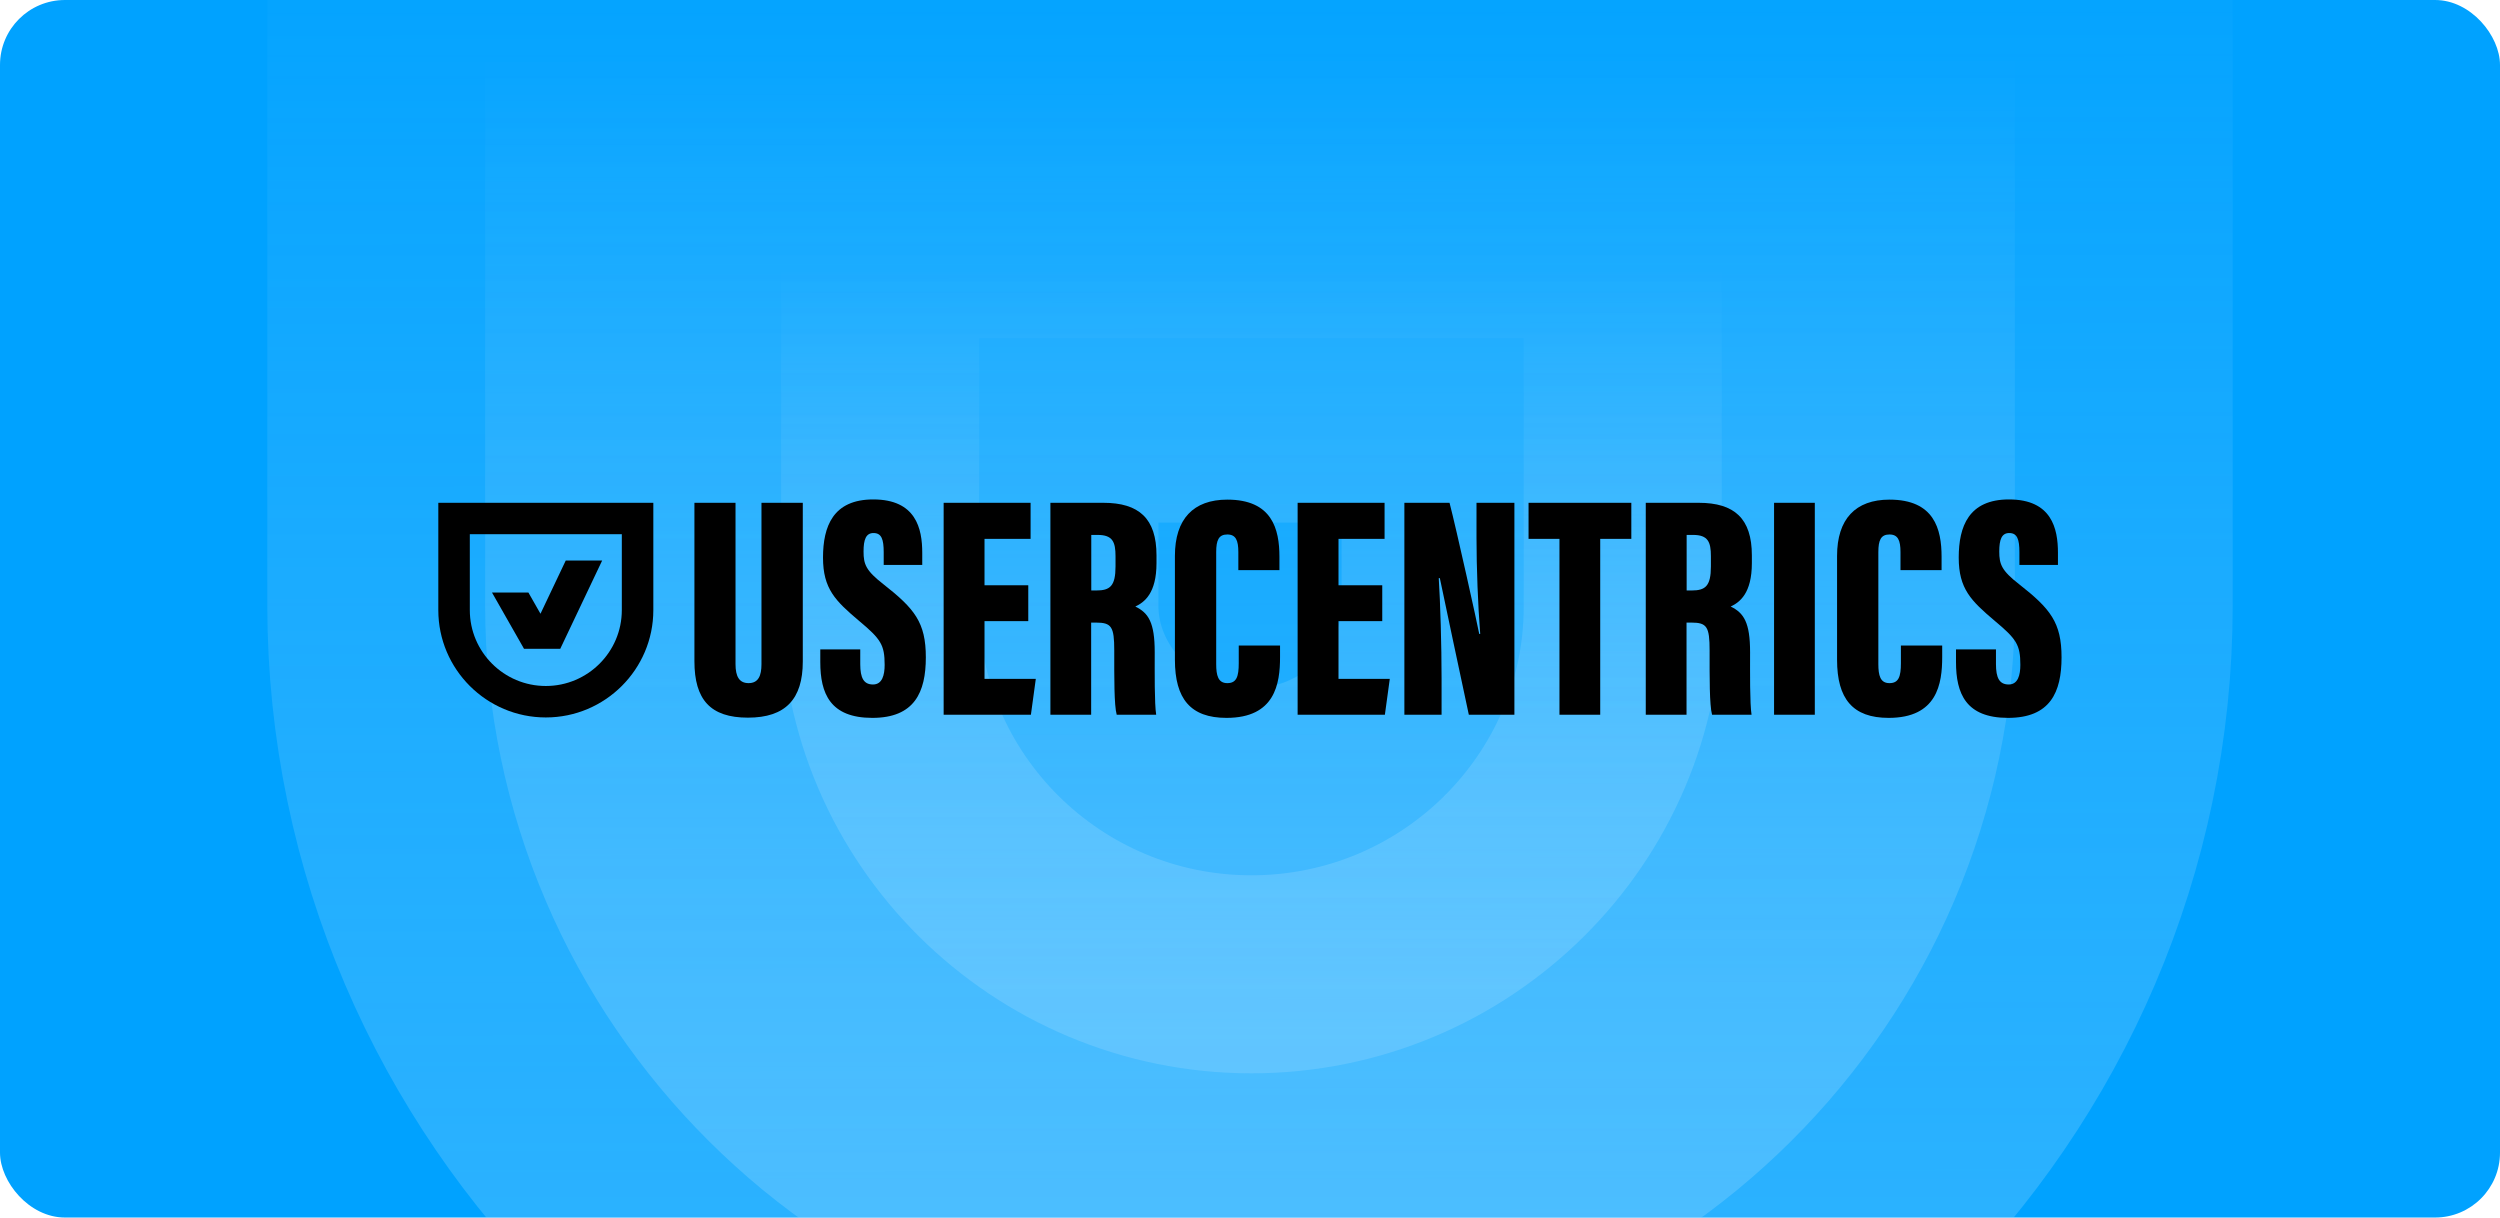 <svg width="616" height="300" viewBox="0 0 616 300" fill="none" xmlns="http://www.w3.org/2000/svg">
<g clip-path="url(#clip0_540_49912)">
<rect width="616" height="300" rx="16" fill="#00A2FF"/>
<path opacity="0.3" d="M386.678 149.195C386.678 190.753 352.152 226.329 308 226.349C263.865 226.329 229.321 190.771 229.321 149.195V72.041L386.678 72.041V149.195Z" stroke="url(#paint0_linear_540_49912)" stroke-width="219.568"/>
<path opacity="0.3" d="M440.351 149.195C440.351 219.92 381.832 279.386 308 279.411C234.206 279.386 175.649 219.958 175.649 149.195V18.979L440.351 18.979V149.195Z" stroke="url(#paint1_linear_540_49912)" stroke-width="219.568"/>
<path opacity="0.3" d="M399.841 149.5C399.841 199.205 358.979 240.06 308.355 240.072C257.763 240.06 216.868 199.237 216.868 149.5V58.928L399.841 58.928V149.5Z" stroke="url(#paint2_linear_540_49912)" stroke-width="48.793"/>
<g clip-path="url(#clip1_540_49912)">
<path d="M181.232 123.89V163.65C181.232 166.696 182.159 168.322 184.453 168.322C186.881 168.322 187.627 166.469 187.627 163.65V123.89H197.808V163C197.808 172.255 193.552 176.83 184.296 176.83C175.04 176.83 171.106 172.407 171.106 162.918V123.89H181.232Z" fill="black"/>
<path d="M211.967 160.011V163.628C211.967 167.062 212.821 168.658 215.115 168.658C217.408 168.658 217.976 166.293 217.976 163.828C217.976 158.9 217.049 157.474 211.709 153.013C205.819 148.032 202.79 145.081 202.79 137.391C202.79 129.7 205.265 123.06 215.17 123.06C225.689 123.06 227.241 130.223 227.241 136.198V139.202H217.744V136.075C217.744 132.907 217.223 131.34 215.234 131.34C213.377 131.34 212.779 132.936 212.779 135.892C212.779 139.037 213.351 140.589 217.675 143.956C225.366 149.989 228.126 153.377 228.126 161.975C228.126 170.573 225.329 176.885 214.94 176.885C204.552 176.885 202.119 170.877 202.119 163.141V160.011H211.969H211.967Z" fill="black"/>
<path d="M253.367 153.042H242.585V167.273H255.223L254.016 176.103H232.514V123.89H253.938V132.771H242.585V144.214H253.367V153.044V153.042Z" fill="black"/>
<path d="M268.861 153.405V176.103H258.819V123.89H271.868C280.631 123.89 284.963 127.734 284.963 136.864V138.741C284.963 146.182 281.987 148.395 279.744 149.453C282.998 151.023 284.523 153.41 284.523 160.694C284.523 165.735 284.446 173.357 284.883 176.103H275.155C274.503 173.742 274.552 166.945 274.552 160.28C274.552 154.406 273.879 153.405 270.049 153.405H268.863H268.861ZM268.89 145.493H270.135C273.495 145.493 274.865 144.432 274.865 139.572V137.051C274.865 133.546 274.159 131.803 270.459 131.803H268.89V145.493Z" fill="black"/>
<path d="M315.404 159.061V161.889C315.404 168.477 314.188 176.885 302.201 176.885C293.344 176.885 289.499 172.175 289.499 162.576V136.974C289.499 127.893 294.035 123.108 302.413 123.108C313.457 123.108 315.252 130.368 315.252 137.201V140.478H305.126V136.024C305.126 133.15 304.512 131.695 302.413 131.695C300.313 131.695 299.671 133.068 299.671 136.024V163.637C299.671 166.423 300.137 168.325 302.408 168.325C304.68 168.325 305.227 166.727 305.227 163.401V159.061H315.404Z" fill="black"/>
<path d="M340.587 153.042H329.806V167.273H342.444L341.236 176.103H319.735V123.89H341.159V132.771H329.806V144.214H340.587V153.044V153.042Z" fill="black"/>
<path d="M346.038 176.103V123.89H357.166C358.826 130.262 364.066 153.91 364.481 156.202H364.724C364.168 149.255 363.81 139.758 363.81 132.469V123.89H373.148V176.103H361.916C360.832 171.135 355.115 144.119 354.777 142.449H354.506C354.899 148.594 355.205 158.977 355.205 167.185V176.103H346.038Z" fill="black"/>
<path d="M384.249 132.771H376.636V123.89H401.958V132.771H394.294V176.103H384.252V132.771H384.249Z" fill="black"/>
<path d="M415.561 153.405V176.103H405.517V123.89H418.565C427.329 123.89 431.66 127.734 431.66 136.864V138.741C431.66 146.182 428.684 148.395 426.442 149.453C429.695 151.023 431.221 153.41 431.221 160.694C431.221 165.735 431.144 173.357 431.581 176.103H421.85C421.199 173.742 421.247 166.945 421.247 160.28C421.247 154.406 420.574 153.405 416.744 153.405H415.559H415.561ZM415.589 145.493H416.834C420.194 145.493 421.565 144.432 421.565 139.572V137.051C421.565 133.546 420.861 131.803 417.159 131.803H415.589V145.493Z" fill="black"/>
<path d="M447.17 123.89V176.103H437.128V123.89H447.17Z" fill="black"/>
<path d="M478.558 159.061V161.889C478.558 168.477 477.342 176.885 465.355 176.885C456.499 176.885 452.653 172.175 452.653 162.576V136.974C452.653 127.893 457.19 123.108 465.567 123.108C476.611 123.108 478.406 130.368 478.406 137.201V140.478H468.28V136.024C468.28 133.15 467.667 131.695 465.567 131.695C463.468 131.695 462.825 133.068 462.825 136.024V163.637C462.825 166.423 463.291 168.325 465.563 168.325C467.834 168.325 468.382 166.727 468.382 163.401V159.061H478.558Z" fill="black"/>
<path d="M491.806 160.011V163.628C491.806 167.062 492.66 168.658 494.954 168.658C497.247 168.658 497.815 166.293 497.815 163.828C497.815 158.9 496.887 157.474 491.547 153.013C485.658 148.032 482.629 145.081 482.629 137.391C482.629 129.7 485.104 123.06 495.009 123.06C505.528 123.06 507.079 130.223 507.079 136.198V139.202H497.583V136.075C497.583 132.907 497.062 131.34 495.073 131.34C493.216 131.34 492.618 132.936 492.618 135.892C492.618 139.037 493.19 140.589 497.514 143.956C505.205 149.989 507.965 153.377 507.965 161.975C507.965 170.573 505.168 176.885 494.779 176.885C484.391 176.885 481.958 170.877 481.958 163.141V160.011H491.808H491.806Z" fill="black"/>
<path d="M108 123.882V150.331C108 164.915 119.883 176.78 134.49 176.78C149.097 176.78 160.98 164.913 160.98 150.331V123.882H108ZM153.216 150.331C153.216 160.641 144.815 169.028 134.488 169.028C124.161 169.028 115.762 160.639 115.762 150.331V131.633H153.216V150.331Z" fill="black"/>
<path d="M129.077 159.859H129.115H138.086L138.066 159.821L148.375 138.107H139.404L133.174 151.23L130.203 146.008H121.232L129.095 159.821L129.077 159.859Z" fill="black"/>
</g>
</g>
<defs>
<linearGradient id="paint0_linear_540_49912" x1="308" y1="13.112" x2="308.123" y2="322.506" gradientUnits="userSpaceOnUse">
<stop stop-color="white" stop-opacity="0"/>
<stop offset="1" stop-color="#99DAFF"/>
</linearGradient>
<linearGradient id="paint1_linear_540_49912" x1="308" y1="-25.515" x2="308.158" y2="371.7" gradientUnits="userSpaceOnUse">
<stop stop-color="white" stop-opacity="0"/>
<stop offset="1" stop-color="#99DAFF"/>
</linearGradient>
<linearGradient id="paint2_linear_540_49912" x1="308.355" y1="65.808" x2="308.43" y2="256.087" gradientUnits="userSpaceOnUse">
<stop stop-color="white" stop-opacity="0"/>
<stop offset="1" stop-color="#99DAFF"/>
</linearGradient>
<clipPath id="clip0_540_49912">
<rect width="616" height="300" rx="16" fill="white"/>
</clipPath>
<clipPath id="clip1_540_49912">
<rect width="400" height="54" fill="white" transform="translate(108 123)"/>
</clipPath>
</defs>
</svg>
